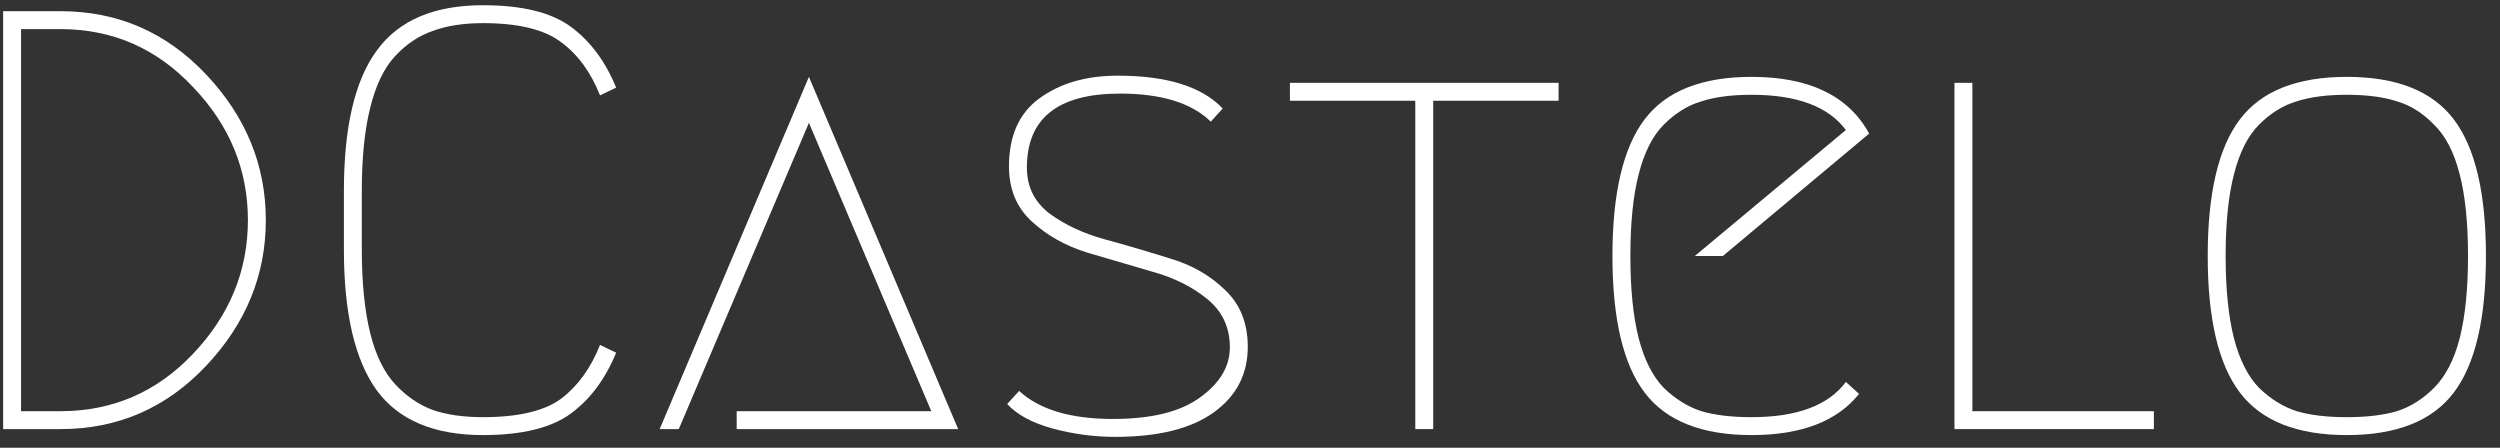 <svg width="134" height="24" viewBox="0 0 134 24" fill="none" xmlns="http://www.w3.org/2000/svg">
<rect x="0" y="0" width="134" height="24" fill="#333333" stroke="none"/>
<path d="M3.24 23H0.168V0.6H3.24C6.312 0.6 8.915 1.731 11.048 3.992C13.181 6.253 14.248 8.856 14.248 11.8C14.248 14.744 13.181 17.347 11.048 19.608C8.915 21.869 6.312 23 3.24 23ZM3.24 22.04C6.035 22.04 8.403 21.016 10.344 18.968C12.307 16.899 13.288 14.509 13.288 11.8C13.288 9.091 12.307 6.712 10.344 4.664C8.403 2.595 6.035 1.56 3.24 1.56H1.128V22.04H3.24Z" fill="white"/>
<path d="M33.025 18.904C32.449 20.312 31.638 21.4 30.593 22.168C29.547 22.936 27.979 23.32 25.889 23.32C23.265 23.32 21.366 22.52 20.193 20.92C19.019 19.299 18.433 16.781 18.433 13.368V10.232C18.433 6.819 19.019 4.312 20.193 2.712C21.366 1.091 23.265 0.28 25.889 0.28C27.979 0.28 29.547 0.664 30.593 1.432C31.638 2.2 32.449 3.288 33.025 4.696L32.161 5.112C31.67 3.875 30.977 2.925 30.081 2.264C29.185 1.581 27.787 1.24 25.889 1.24C24.843 1.24 23.947 1.379 23.201 1.656C22.454 1.912 21.782 2.36 21.185 3C20.587 3.64 20.139 4.568 19.841 5.784C19.542 6.979 19.393 8.461 19.393 10.232V13.368C19.393 15.139 19.542 16.632 19.841 17.848C20.139 19.043 20.587 19.96 21.185 20.6C21.782 21.24 22.454 21.699 23.201 21.976C23.947 22.232 24.843 22.36 25.889 22.36C27.787 22.36 29.185 22.029 30.081 21.368C30.977 20.685 31.67 19.725 32.161 18.488L33.025 18.904Z" fill="white"/>
<path d="M39.486 22.04H49.918L43.358 6.584L36.382 23H35.358L43.358 4.12L51.358 23H39.486V22.04Z" fill="white"/>
<path d="M59.905 4.056C62.55 4.056 64.427 4.643 65.537 5.816L64.897 6.52C63.873 5.517 62.251 5.016 60.033 5.016C56.705 5.016 55.041 6.339 55.041 8.984C55.041 10.008 55.446 10.829 56.257 11.448C57.067 12.045 58.049 12.504 59.201 12.824C60.374 13.144 61.537 13.485 62.689 13.848C63.862 14.189 64.854 14.755 65.665 15.544C66.475 16.312 66.881 17.325 66.881 18.584C66.881 20.056 66.273 21.229 65.057 22.104C63.841 22.979 62.081 23.416 59.777 23.416C58.646 23.416 57.526 23.267 56.417 22.968C55.329 22.669 54.518 22.232 53.985 21.656L54.625 20.952C55.713 21.955 57.387 22.456 59.649 22.456C61.718 22.456 63.275 22.072 64.321 21.304C65.387 20.536 65.921 19.64 65.921 18.616C65.921 17.549 65.515 16.685 64.705 16.024C63.894 15.363 62.902 14.872 61.729 14.552C60.577 14.211 59.414 13.869 58.241 13.528C57.089 13.165 56.107 12.611 55.297 11.864C54.486 11.117 54.081 10.136 54.081 8.92C54.081 7.277 54.625 6.061 55.713 5.272C56.822 4.461 58.219 4.056 59.905 4.056Z" fill="white"/>
<path d="M83.54 4.44V5.4H76.82V23H75.86V5.4H69.14V4.44H83.54Z" fill="white"/>
<path d="M99.644 21.112C98.47 22.584 96.55 23.32 93.883 23.32C91.217 23.32 89.308 22.563 88.156 21.048C87.004 19.533 86.427 17.091 86.427 13.72C86.427 10.349 87.004 7.907 88.156 6.392C89.308 4.877 91.217 4.12 93.883 4.12C96.977 4.12 99.078 5.133 100.187 7.16L92.347 13.72H90.844L98.939 6.968C98.001 5.709 96.316 5.08 93.883 5.08C92.817 5.08 91.921 5.197 91.195 5.432C90.47 5.645 89.798 6.061 89.18 6.68C88.582 7.277 88.134 8.163 87.835 9.336C87.537 10.488 87.388 11.949 87.388 13.72C87.388 15.491 87.537 16.963 87.835 18.136C88.134 19.288 88.582 20.173 89.18 20.792C89.798 21.389 90.47 21.805 91.195 22.04C91.921 22.253 92.817 22.36 93.883 22.36C96.316 22.36 98.001 21.731 98.939 20.472L99.644 21.112Z" fill="white"/>
<path d="M115.447 22.04V23H104.759V4.44H105.719V22.04H115.447Z" fill="white"/>
<path d="M128.478 5.432C127.752 5.197 126.856 5.08 125.79 5.08C124.723 5.08 123.827 5.197 123.102 5.432C122.376 5.645 121.704 6.061 121.086 6.68C120.488 7.277 120.04 8.163 119.742 9.336C119.443 10.488 119.294 11.949 119.294 13.72C119.294 15.491 119.443 16.963 119.742 18.136C120.04 19.288 120.488 20.173 121.086 20.792C121.704 21.389 122.376 21.805 123.102 22.04C123.827 22.253 124.723 22.36 125.79 22.36C126.856 22.36 127.752 22.253 128.478 22.04C129.203 21.805 129.864 21.389 130.462 20.792C131.08 20.173 131.539 19.288 131.838 18.136C132.136 16.963 132.286 15.491 132.286 13.72C132.286 11.949 132.136 10.488 131.838 9.336C131.539 8.163 131.08 7.277 130.462 6.68C129.864 6.061 129.203 5.645 128.478 5.432ZM131.518 21.048C130.366 22.563 128.456 23.32 125.79 23.32C123.123 23.32 121.214 22.563 120.062 21.048C118.91 19.533 118.334 17.091 118.334 13.72C118.334 10.349 118.91 7.907 120.062 6.392C121.214 4.877 123.123 4.12 125.79 4.12C128.456 4.12 130.366 4.877 131.518 6.392C132.67 7.907 133.246 10.349 133.246 13.72C133.246 17.091 132.67 19.533 131.518 21.048Z" fill="white"/>
</svg>
